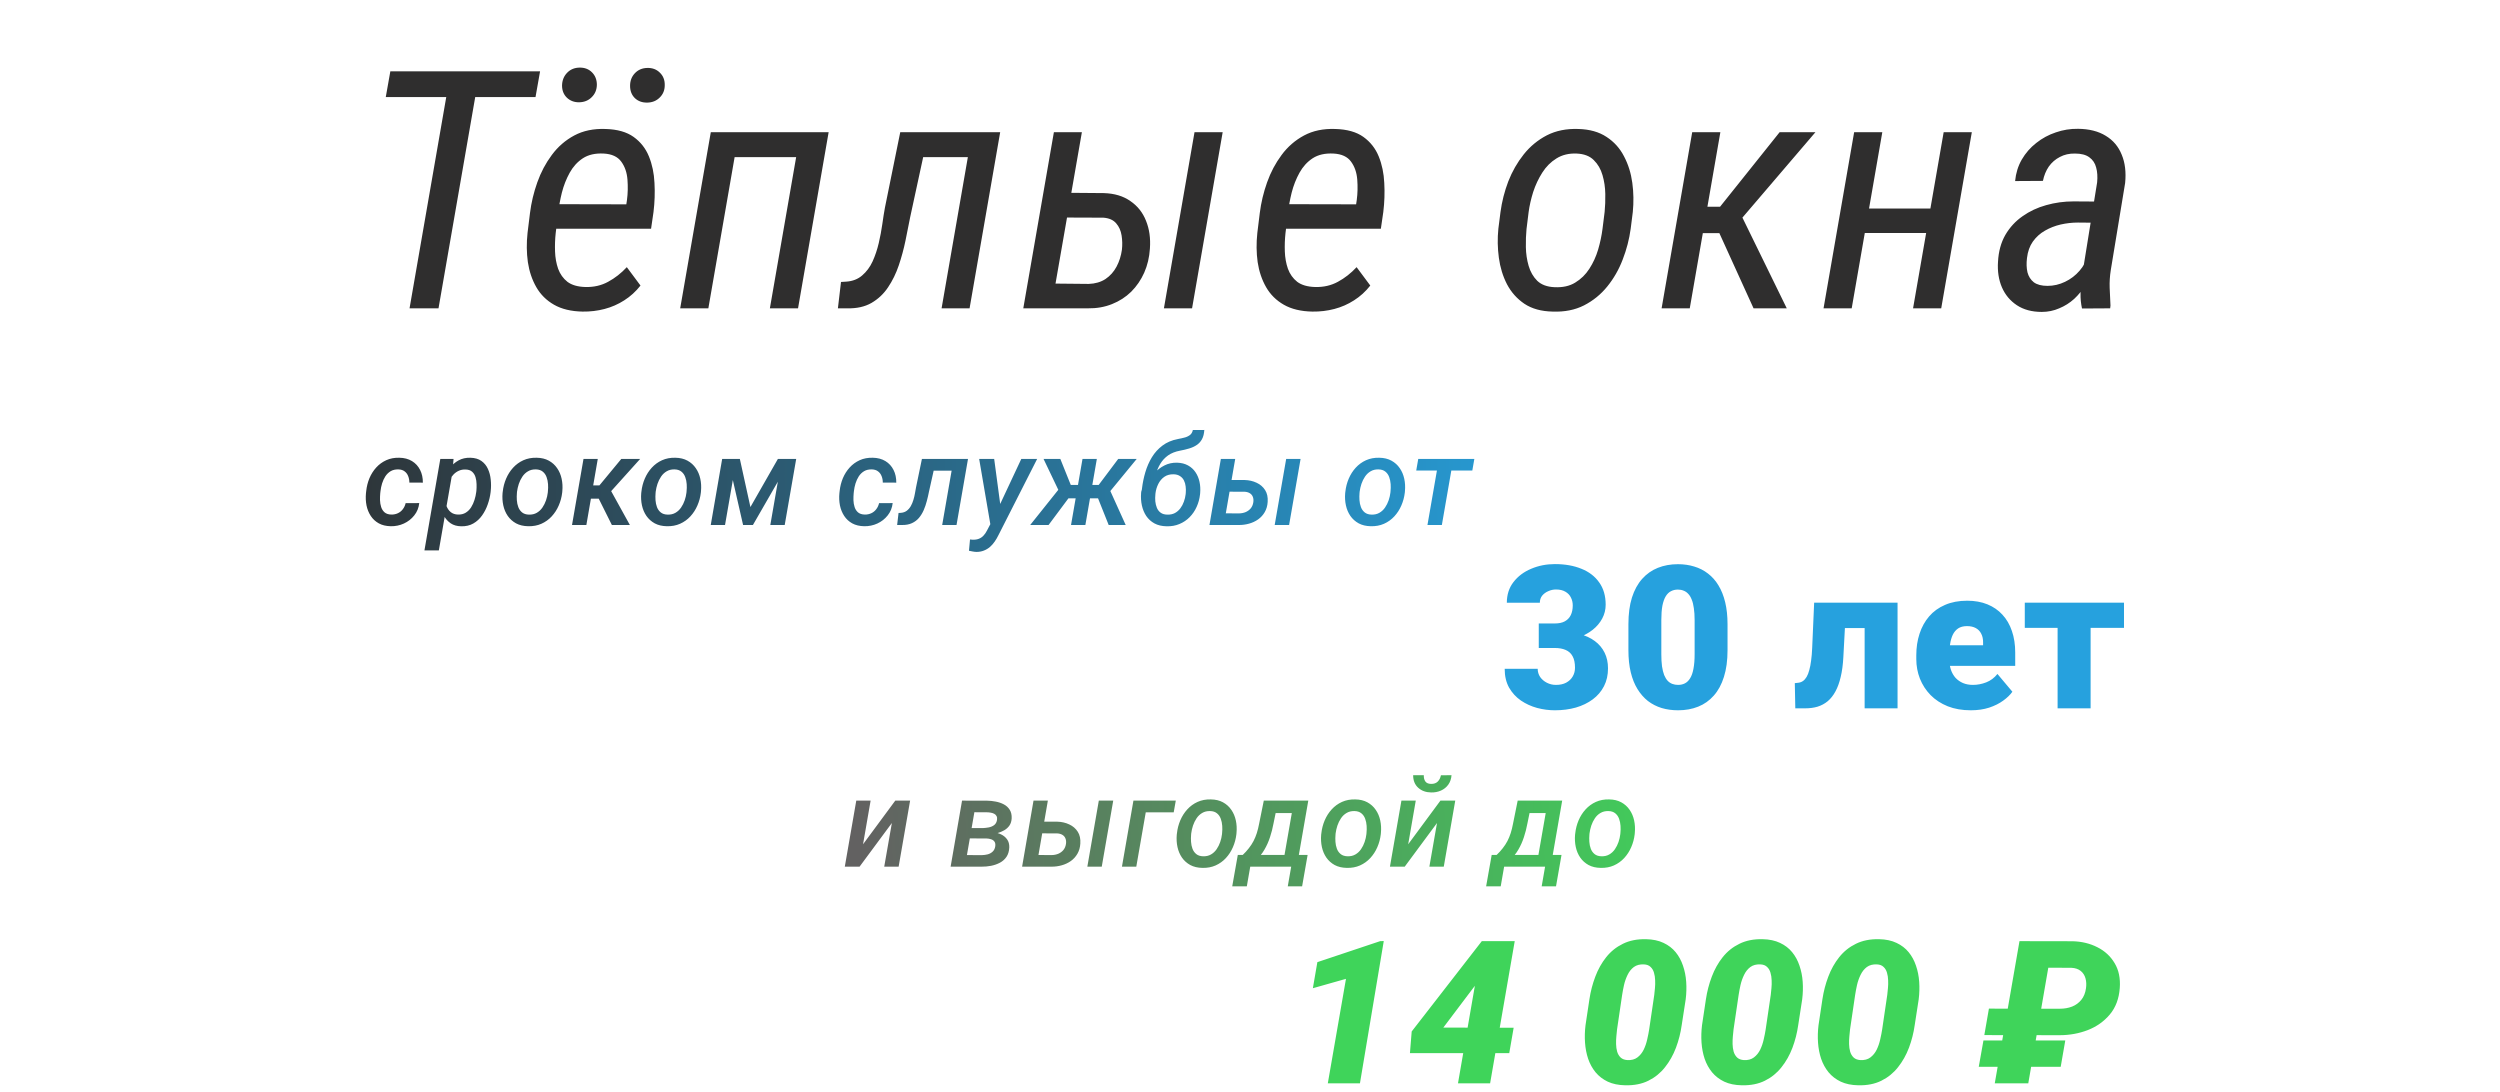 <?xml version="1.0" encoding="UTF-8"?> <svg xmlns="http://www.w3.org/2000/svg" width="300" height="131" viewBox="0 0 300 131" fill="none"><path d="M46.956 61.748C47.244 61.752 47.508 61.699 47.747 61.586C47.986 61.474 48.184 61.313 48.34 61.103C48.501 60.893 48.614 60.651 48.677 60.378L50.31 60.371C50.247 60.937 50.047 61.43 49.71 61.85C49.378 62.27 48.963 62.595 48.465 62.824C47.972 63.049 47.449 63.156 46.897 63.147C46.336 63.137 45.855 63.022 45.455 62.802C45.059 62.583 44.739 62.287 44.495 61.916C44.251 61.545 44.08 61.125 43.982 60.656C43.889 60.183 43.868 59.692 43.916 59.184L43.946 58.92C44.004 58.378 44.134 57.866 44.334 57.382C44.539 56.899 44.81 56.472 45.147 56.101C45.489 55.725 45.892 55.432 46.355 55.222C46.819 55.012 47.342 54.914 47.923 54.929C48.509 54.938 49.014 55.073 49.439 55.331C49.864 55.59 50.188 55.944 50.413 56.394C50.638 56.838 50.748 57.346 50.743 57.917L49.124 57.91C49.124 57.636 49.078 57.382 48.985 57.148C48.897 56.909 48.755 56.716 48.56 56.569C48.37 56.418 48.12 56.337 47.813 56.328C47.452 56.318 47.142 56.389 46.883 56.54C46.629 56.691 46.416 56.897 46.245 57.155C46.08 57.414 45.948 57.7 45.85 58.012C45.757 58.32 45.694 58.625 45.66 58.928L45.63 59.184C45.606 59.443 45.596 59.721 45.601 60.019C45.611 60.312 45.657 60.588 45.74 60.847C45.823 61.105 45.96 61.318 46.15 61.484C46.346 61.65 46.614 61.738 46.956 61.748ZM54.287 56.701L52.661 66.047H50.933L52.837 55.075H54.426L54.287 56.701ZM58.887 58.92L58.872 59.074C58.814 59.553 58.699 60.036 58.528 60.524C58.362 61.008 58.135 61.452 57.847 61.857C57.564 62.258 57.215 62.578 56.799 62.817C56.384 63.056 55.896 63.169 55.335 63.154C54.841 63.144 54.426 63.027 54.09 62.802C53.752 62.573 53.484 62.275 53.284 61.909C53.084 61.542 52.942 61.142 52.859 60.708C52.781 60.268 52.752 59.834 52.771 59.404L52.844 58.818C52.922 58.354 53.054 57.89 53.24 57.426C53.43 56.962 53.674 56.54 53.972 56.159C54.27 55.773 54.624 55.468 55.034 55.244C55.444 55.019 55.916 54.914 56.448 54.929C56.99 54.943 57.432 55.073 57.773 55.317C58.115 55.561 58.374 55.878 58.55 56.269C58.731 56.66 58.843 57.087 58.887 57.551C58.936 58.015 58.936 58.471 58.887 58.92ZM57.144 59.067L57.166 58.906C57.19 58.657 57.197 58.386 57.188 58.093C57.183 57.8 57.141 57.524 57.063 57.265C56.985 57.002 56.851 56.784 56.66 56.613C56.475 56.442 56.216 56.352 55.884 56.342C55.581 56.328 55.308 56.377 55.064 56.489C54.819 56.596 54.605 56.748 54.419 56.943C54.233 57.138 54.077 57.36 53.95 57.609C53.828 57.858 53.74 58.117 53.687 58.386L53.46 59.821C53.445 60.144 53.489 60.451 53.591 60.744C53.699 61.032 53.865 61.269 54.09 61.455C54.319 61.64 54.609 61.738 54.961 61.748C55.322 61.757 55.632 61.682 55.891 61.52C56.15 61.359 56.365 61.145 56.536 60.876C56.707 60.602 56.841 60.307 56.939 59.99C57.041 59.667 57.109 59.36 57.144 59.067ZM60.307 59.169L60.329 59.001C60.388 58.454 60.522 57.934 60.732 57.441C60.942 56.948 61.221 56.511 61.567 56.13C61.919 55.744 62.331 55.444 62.805 55.229C63.283 55.014 63.816 54.914 64.402 54.929C64.968 54.938 65.454 55.056 65.859 55.28C66.269 55.505 66.601 55.805 66.855 56.181C67.114 56.552 67.295 56.977 67.397 57.456C67.5 57.929 67.527 58.425 67.478 58.942L67.463 59.111C67.4 59.658 67.26 60.175 67.046 60.664C66.836 61.152 66.555 61.586 66.203 61.967C65.857 62.343 65.444 62.639 64.966 62.853C64.492 63.063 63.965 63.161 63.384 63.147C62.822 63.137 62.336 63.022 61.926 62.802C61.521 62.578 61.189 62.28 60.93 61.909C60.676 61.538 60.498 61.118 60.395 60.649C60.293 60.175 60.264 59.682 60.307 59.169ZM62.043 59.001L62.029 59.169C62.004 59.438 62.002 59.721 62.021 60.019C62.041 60.317 62.099 60.595 62.197 60.854C62.295 61.113 62.446 61.325 62.651 61.491C62.856 61.657 63.13 61.745 63.471 61.755C63.833 61.765 64.148 61.691 64.416 61.535C64.685 61.379 64.909 61.169 65.09 60.905C65.271 60.642 65.415 60.353 65.522 60.041C65.63 59.724 65.701 59.414 65.735 59.111L65.749 58.942C65.779 58.679 65.784 58.398 65.764 58.1C65.744 57.797 65.686 57.514 65.588 57.251C65.49 56.982 65.339 56.765 65.134 56.599C64.929 56.428 64.656 56.337 64.314 56.328C63.948 56.318 63.63 56.394 63.362 56.555C63.093 56.711 62.868 56.923 62.688 57.192C62.507 57.46 62.363 57.753 62.256 58.071C62.153 58.388 62.082 58.698 62.043 59.001ZM71.733 55.075L70.363 63H68.642L70.019 55.075H71.733ZM76.816 55.075L72.524 59.843H70.517L70.568 58.247H71.931L74.553 55.075H76.816ZM73.425 63L71.667 59.477L73.117 58.532L75.585 63H73.425ZM76.948 59.169L76.969 59.001C77.028 58.454 77.162 57.934 77.372 57.441C77.582 56.948 77.861 56.511 78.207 56.13C78.559 55.744 78.971 55.444 79.445 55.229C79.924 55.014 80.456 54.914 81.042 54.929C81.608 54.938 82.094 55.056 82.499 55.28C82.909 55.505 83.241 55.805 83.495 56.181C83.754 56.552 83.935 56.977 84.037 57.456C84.14 57.929 84.167 58.425 84.118 58.942L84.103 59.111C84.04 59.658 83.901 60.175 83.686 60.664C83.476 61.152 83.195 61.586 82.844 61.967C82.497 62.343 82.084 62.639 81.606 62.853C81.132 63.063 80.605 63.161 80.024 63.147C79.462 63.137 78.976 63.022 78.566 62.802C78.161 62.578 77.829 62.28 77.57 61.909C77.316 61.538 77.138 61.118 77.035 60.649C76.933 60.175 76.903 59.682 76.948 59.169ZM78.683 59.001L78.669 59.169C78.644 59.438 78.642 59.721 78.661 60.019C78.681 60.317 78.74 60.595 78.837 60.854C78.935 61.113 79.086 61.325 79.291 61.491C79.496 61.657 79.77 61.745 80.112 61.755C80.473 61.765 80.788 61.691 81.056 61.535C81.325 61.379 81.549 61.169 81.73 60.905C81.911 60.642 82.055 60.353 82.162 60.041C82.27 59.724 82.341 59.414 82.375 59.111L82.389 58.942C82.419 58.679 82.424 58.398 82.404 58.1C82.385 57.797 82.326 57.514 82.228 57.251C82.131 56.982 81.979 56.765 81.774 56.599C81.569 56.428 81.296 56.337 80.954 56.328C80.588 56.318 80.27 56.394 80.002 56.555C79.733 56.711 79.508 56.923 79.328 57.192C79.147 57.46 79.003 57.753 78.896 58.071C78.793 58.388 78.722 58.698 78.683 59.001ZM90.05 60.847L93.346 55.075H94.913L90.35 63H89.171L87.362 55.075H88.783L90.05 60.847ZM88.38 55.075L87.003 63H85.29L86.659 55.075H88.38ZM92.438 63L93.815 55.075H95.543L94.166 63H92.438ZM103.768 61.748C104.056 61.752 104.32 61.699 104.559 61.586C104.798 61.474 104.996 61.313 105.152 61.103C105.313 60.893 105.426 60.651 105.489 60.378L107.122 60.371C107.059 60.937 106.859 61.43 106.522 61.85C106.19 62.27 105.775 62.595 105.277 62.824C104.783 63.049 104.261 63.156 103.709 63.147C103.148 63.137 102.667 63.022 102.266 62.802C101.871 62.583 101.551 62.287 101.307 61.916C101.063 61.545 100.892 61.125 100.794 60.656C100.701 60.183 100.679 59.692 100.728 59.184L100.758 58.92C100.816 58.378 100.946 57.866 101.146 57.382C101.351 56.899 101.622 56.472 101.959 56.101C102.301 55.725 102.703 55.432 103.167 55.222C103.631 55.012 104.154 54.914 104.735 54.929C105.321 54.938 105.826 55.073 106.251 55.331C106.676 55.59 107 55.944 107.225 56.394C107.45 56.838 107.559 57.346 107.554 57.917L105.936 57.91C105.936 57.636 105.889 57.382 105.797 57.148C105.709 56.909 105.567 56.716 105.372 56.569C105.181 56.418 104.932 56.337 104.625 56.328C104.263 56.318 103.953 56.389 103.695 56.54C103.441 56.691 103.228 56.897 103.057 57.155C102.891 57.414 102.76 57.7 102.662 58.012C102.569 58.32 102.506 58.625 102.471 58.928L102.442 59.184C102.418 59.443 102.408 59.721 102.413 60.019C102.423 60.312 102.469 60.588 102.552 60.847C102.635 61.105 102.772 61.318 102.962 61.484C103.158 61.65 103.426 61.738 103.768 61.748ZM114.827 55.075L114.578 56.481H110.813L111.062 55.075H114.827ZM116.16 55.075L114.783 63H113.062L114.439 55.075H116.16ZM110.63 55.075H112.352L111.48 58.986C111.407 59.362 111.319 59.743 111.216 60.129C111.119 60.51 110.994 60.873 110.843 61.22C110.691 61.567 110.501 61.877 110.271 62.15C110.042 62.419 109.761 62.629 109.429 62.78C109.102 62.932 108.709 63.005 108.25 63H107.657L107.825 61.557L108.082 61.542C108.37 61.523 108.611 61.44 108.807 61.294C109.007 61.142 109.17 60.954 109.297 60.73C109.424 60.505 109.527 60.261 109.605 59.997C109.688 59.728 109.751 59.462 109.795 59.199C109.844 58.93 109.888 58.686 109.927 58.466L110.63 55.075ZM119.287 62.048L122.554 55.075H124.458L119.815 64.216C119.683 64.489 119.531 64.748 119.361 64.992C119.195 65.236 119.004 65.451 118.789 65.637C118.574 65.822 118.333 65.966 118.064 66.069C117.8 66.176 117.503 66.23 117.171 66.23C117.019 66.225 116.87 66.208 116.724 66.179C116.572 66.154 116.424 66.125 116.277 66.091L116.402 64.736C116.455 64.741 116.509 64.746 116.563 64.751C116.616 64.76 116.67 64.765 116.724 64.765C117.002 64.775 117.246 64.738 117.456 64.655C117.666 64.577 117.849 64.455 118.006 64.289C118.167 64.123 118.308 63.92 118.43 63.681L119.287 62.048ZM119.302 55.075L120.108 61.096L120.093 62.898L118.892 63.205L117.5 55.075H119.302ZM127.483 59.799L125.227 55.075H127.241L128.494 58.195H130.061L129.563 59.799H127.483ZM128.354 59.609L125.828 63H123.623L127.175 58.554L128.354 59.609ZM131.621 55.075L130.244 63H128.523L129.9 55.075H131.621ZM136.404 55.075L132.522 59.799H130.361L130.412 58.195H131.841L134.184 55.075H136.404ZM133.042 63L131.636 59.477L133.064 58.532L135.085 63H133.042ZM143.142 51.603L144.519 51.596C144.489 52.045 144.397 52.414 144.24 52.702C144.084 52.99 143.874 53.222 143.61 53.398C143.352 53.574 143.051 53.713 142.71 53.815C142.373 53.918 142.006 54.006 141.611 54.079C141.035 54.187 140.554 54.377 140.168 54.65C139.787 54.924 139.477 55.258 139.238 55.654C138.999 56.044 138.816 56.481 138.689 56.965C138.567 57.443 138.479 57.949 138.425 58.481L138.359 58.979L136.975 59.103L137.041 58.605C137.119 57.946 137.253 57.297 137.443 56.657C137.634 56.013 137.895 55.417 138.227 54.87C138.564 54.318 138.986 53.852 139.494 53.471C140.007 53.085 140.62 52.824 141.333 52.688C141.572 52.639 141.818 52.585 142.072 52.526C142.331 52.468 142.558 52.37 142.754 52.233C142.954 52.097 143.083 51.887 143.142 51.603ZM141.245 55.522C141.757 55.537 142.197 55.647 142.563 55.852C142.929 56.052 143.227 56.323 143.457 56.665C143.686 57.002 143.847 57.385 143.94 57.815C144.033 58.239 144.06 58.686 144.021 59.155L144.006 59.316C143.947 59.853 143.811 60.356 143.596 60.825C143.386 61.294 143.105 61.706 142.754 62.062C142.407 62.414 141.999 62.688 141.53 62.883C141.067 63.078 140.554 63.169 139.992 63.154C139.426 63.144 138.94 63.029 138.535 62.81C138.134 62.59 137.807 62.294 137.553 61.923C137.304 61.547 137.129 61.125 137.026 60.656C136.923 60.188 136.892 59.697 136.931 59.184L136.945 59.023C136.965 58.896 137.014 58.776 137.092 58.664C137.175 58.547 137.265 58.435 137.363 58.327C137.461 58.215 137.541 58.105 137.605 57.998C137.873 57.553 138.183 57.141 138.535 56.76C138.891 56.379 139.292 56.076 139.736 55.852C140.185 55.622 140.688 55.512 141.245 55.522ZM140.835 56.914C140.395 56.904 140.022 57.006 139.714 57.221C139.411 57.436 139.172 57.719 138.996 58.071C138.82 58.422 138.708 58.794 138.659 59.184L138.645 59.345C138.615 59.614 138.613 59.887 138.637 60.166C138.667 60.444 138.73 60.703 138.828 60.942C138.925 61.176 139.074 61.369 139.275 61.52C139.48 61.672 139.748 61.75 140.08 61.755C140.427 61.765 140.73 61.701 140.988 61.565C141.247 61.423 141.464 61.235 141.64 61.001C141.821 60.761 141.963 60.495 142.065 60.202C142.172 59.909 142.243 59.614 142.277 59.316L142.292 59.155C142.317 58.891 142.312 58.627 142.277 58.364C142.248 58.1 142.18 57.863 142.072 57.653C141.965 57.438 141.809 57.265 141.604 57.133C141.403 56.997 141.147 56.923 140.835 56.914ZM147.199 57.595L149.36 57.602C149.887 57.617 150.366 57.727 150.795 57.932C151.23 58.132 151.569 58.425 151.813 58.81C152.057 59.191 152.16 59.665 152.121 60.231C152.092 60.695 151.974 61.103 151.769 61.455C151.569 61.801 151.305 62.092 150.978 62.326C150.651 62.556 150.285 62.727 149.88 62.839C149.479 62.951 149.067 63.005 148.642 63H145.134L146.503 55.075H148.224L147.096 61.601L148.686 61.608C148.969 61.603 149.23 61.552 149.47 61.455C149.714 61.352 149.919 61.203 150.085 61.008C150.251 60.808 150.356 60.559 150.4 60.261C150.434 60.007 150.412 59.79 150.334 59.609C150.261 59.423 150.136 59.279 149.96 59.177C149.784 59.074 149.575 59.018 149.33 59.008L146.957 59.001L147.199 57.595ZM156.069 55.075L154.692 63H152.963L154.34 55.075H156.069ZM161.422 59.169L161.444 59.001C161.503 58.454 161.637 57.934 161.847 57.441C162.057 56.948 162.335 56.511 162.682 56.13C163.033 55.744 163.446 55.444 163.92 55.229C164.398 55.014 164.93 54.914 165.516 54.929C166.083 54.938 166.569 55.056 166.974 55.28C167.384 55.505 167.716 55.805 167.97 56.181C168.229 56.552 168.409 56.977 168.512 57.456C168.614 57.929 168.641 58.425 168.592 58.942L168.578 59.111C168.514 59.658 168.375 60.175 168.16 60.664C167.95 61.152 167.67 61.586 167.318 61.967C166.971 62.343 166.559 62.639 166.08 62.853C165.607 63.063 165.079 63.161 164.498 63.147C163.937 63.137 163.451 63.022 163.041 62.802C162.635 62.578 162.303 62.28 162.045 61.909C161.791 61.538 161.612 61.118 161.51 60.649C161.407 60.175 161.378 59.682 161.422 59.169ZM163.158 59.001L163.143 59.169C163.119 59.438 163.116 59.721 163.136 60.019C163.155 60.317 163.214 60.595 163.312 60.854C163.409 61.113 163.561 61.325 163.766 61.491C163.971 61.657 164.244 61.745 164.586 61.755C164.947 61.765 165.262 61.691 165.531 61.535C165.8 61.379 166.024 61.169 166.205 60.905C166.385 60.642 166.529 60.353 166.637 60.041C166.744 59.724 166.815 59.414 166.849 59.111L166.864 58.942C166.893 58.679 166.898 58.398 166.879 58.1C166.859 57.797 166.8 57.514 166.703 57.251C166.605 56.982 166.454 56.765 166.249 56.599C166.044 56.428 165.77 56.337 165.428 56.328C165.062 56.318 164.745 56.394 164.476 56.555C164.208 56.711 163.983 56.923 163.802 57.192C163.622 57.46 163.478 57.753 163.37 58.071C163.268 58.388 163.197 58.698 163.158 59.001ZM174.4 55.075L173.023 63H171.295L172.672 55.075H174.4ZM176.92 55.075L176.678 56.467H169.947L170.189 55.075H176.92Z" fill="url(#paint0_linear_376_257)"></path><path d="M184.652 74.816H186.574C187.066 74.816 187.469 74.731 187.781 74.559C188.102 74.379 188.34 74.129 188.496 73.809C188.652 73.481 188.73 73.094 188.73 72.648C188.73 72.305 188.656 71.988 188.508 71.699C188.367 71.41 188.148 71.18 187.852 71.008C187.555 70.828 187.176 70.738 186.715 70.738C186.402 70.738 186.098 70.805 185.801 70.938C185.504 71.062 185.258 71.242 185.062 71.477C184.875 71.711 184.781 71.996 184.781 72.332H180.82C180.82 71.363 181.086 70.535 181.617 69.848C182.156 69.152 182.863 68.621 183.738 68.254C184.621 67.879 185.57 67.691 186.586 67.691C187.797 67.691 188.859 67.879 189.773 68.254C190.688 68.621 191.398 69.168 191.906 69.894C192.422 70.613 192.68 71.504 192.68 72.566C192.68 73.152 192.543 73.703 192.27 74.219C191.996 74.734 191.613 75.188 191.121 75.578C190.629 75.969 190.051 76.277 189.387 76.504C188.73 76.723 188.012 76.832 187.23 76.832H184.652V74.816ZM184.652 77.758V75.789H187.23C188.082 75.789 188.859 75.887 189.562 76.082C190.266 76.269 190.871 76.551 191.379 76.926C191.887 77.301 192.277 77.766 192.551 78.32C192.824 78.867 192.961 79.496 192.961 80.207C192.961 81.004 192.801 81.715 192.48 82.34C192.16 82.965 191.711 83.492 191.133 83.922C190.555 84.352 189.879 84.68 189.105 84.906C188.332 85.125 187.492 85.234 186.586 85.234C185.875 85.234 185.164 85.141 184.453 84.953C183.742 84.758 183.094 84.461 182.508 84.062C181.922 83.656 181.449 83.141 181.09 82.516C180.738 81.883 180.562 81.129 180.562 80.254H184.523C184.523 80.613 184.621 80.941 184.816 81.238C185.02 81.527 185.289 81.758 185.625 81.93C185.961 82.102 186.324 82.188 186.715 82.188C187.199 82.188 187.609 82.098 187.945 81.918C188.289 81.731 188.551 81.481 188.73 81.168C188.91 80.856 189 80.508 189 80.125C189 79.547 188.902 79.086 188.707 78.742C188.52 78.398 188.242 78.148 187.875 77.992C187.516 77.836 187.082 77.758 186.574 77.758H184.652ZM207.304 74.91V78.027C207.304 79.254 207.16 80.32 206.871 81.227C206.589 82.133 206.183 82.883 205.652 83.477C205.128 84.07 204.503 84.512 203.777 84.801C203.05 85.09 202.25 85.234 201.375 85.234C200.671 85.234 200.015 85.144 199.406 84.965C198.796 84.777 198.246 84.496 197.753 84.121C197.269 83.738 196.851 83.262 196.5 82.691C196.148 82.121 195.878 81.449 195.691 80.676C195.503 79.894 195.41 79.012 195.41 78.027V74.91C195.41 73.676 195.55 72.609 195.832 71.711C196.121 70.805 196.531 70.055 197.062 69.461C197.593 68.867 198.222 68.426 198.949 68.137C199.675 67.848 200.476 67.703 201.351 67.703C202.054 67.703 202.707 67.797 203.308 67.984C203.917 68.164 204.468 68.445 204.96 68.828C205.453 69.203 205.871 69.676 206.214 70.246C206.566 70.816 206.835 71.492 207.023 72.273C207.21 73.047 207.304 73.926 207.304 74.91ZM203.355 78.508V74.406C203.355 73.859 203.324 73.383 203.261 72.977C203.207 72.57 203.121 72.227 203.003 71.945C202.894 71.664 202.757 71.438 202.593 71.266C202.429 71.086 202.242 70.957 202.031 70.879C201.828 70.793 201.601 70.75 201.351 70.75C201.039 70.75 200.757 70.816 200.507 70.949C200.265 71.074 200.058 71.277 199.886 71.559C199.714 71.84 199.582 72.215 199.488 72.684C199.402 73.152 199.359 73.727 199.359 74.406V78.508C199.359 79.062 199.386 79.547 199.441 79.961C199.503 80.367 199.589 80.715 199.699 81.004C199.816 81.285 199.957 81.516 200.121 81.695C200.285 81.867 200.472 81.992 200.683 82.07C200.894 82.148 201.125 82.188 201.375 82.188C201.679 82.188 201.953 82.125 202.195 82C202.437 81.875 202.644 81.672 202.816 81.391C202.996 81.102 203.128 80.723 203.214 80.254C203.308 79.777 203.355 79.195 203.355 78.508ZM224.975 72.32V75.367H218.694V72.32H224.975ZM227.706 72.32V85H223.756V72.32H227.706ZM217.698 72.32H221.553L221.202 78.848C221.155 79.754 221.049 80.547 220.885 81.227C220.729 81.906 220.518 82.488 220.252 82.973C219.995 83.449 219.686 83.84 219.327 84.144C218.967 84.441 218.561 84.66 218.108 84.801C217.655 84.934 217.163 85 216.631 85H215.436L215.377 81.977L215.799 81.93C216.01 81.906 216.198 81.836 216.362 81.719C216.526 81.602 216.67 81.438 216.795 81.227C216.92 81.016 217.026 80.746 217.112 80.418C217.206 80.09 217.28 79.703 217.335 79.258C217.397 78.812 217.44 78.301 217.463 77.723L217.698 72.32ZM236.494 85.234C235.463 85.234 234.541 85.074 233.729 84.754C232.916 84.426 232.229 83.977 231.666 83.406C231.111 82.836 230.686 82.18 230.389 81.438C230.1 80.695 229.955 79.91 229.955 79.082V78.637C229.955 77.707 230.084 76.848 230.342 76.059C230.6 75.262 230.982 74.566 231.49 73.973C231.998 73.379 232.635 72.918 233.4 72.59C234.166 72.254 235.057 72.086 236.072 72.086C236.971 72.086 237.775 72.231 238.486 72.519C239.197 72.809 239.799 73.223 240.291 73.762C240.791 74.301 241.17 74.953 241.428 75.719C241.693 76.484 241.826 77.344 241.826 78.297V79.902H231.467V77.43H237.971V77.125C237.979 76.703 237.904 76.344 237.748 76.047C237.6 75.75 237.381 75.523 237.092 75.367C236.803 75.211 236.451 75.133 236.037 75.133C235.607 75.133 235.252 75.227 234.971 75.414C234.697 75.602 234.482 75.859 234.326 76.188C234.178 76.508 234.072 76.879 234.01 77.301C233.947 77.723 233.916 78.168 233.916 78.637V79.082C233.916 79.551 233.979 79.977 234.104 80.359C234.236 80.742 234.424 81.07 234.666 81.344C234.916 81.609 235.213 81.816 235.557 81.965C235.908 82.113 236.307 82.188 236.752 82.188C237.291 82.188 237.822 82.086 238.346 81.883C238.869 81.68 239.318 81.344 239.693 80.875L241.486 83.008C241.229 83.375 240.861 83.731 240.385 84.074C239.916 84.418 239.354 84.699 238.697 84.918C238.041 85.129 237.307 85.234 236.494 85.234ZM250.873 72.32V85H246.912V72.32H250.873ZM254.88 72.32V75.344H242.974V72.32H254.88Z" fill="#26A1DE"></path><path d="M166.052 112.926L163.193 130H159.337L161.517 117.461L157.544 118.586L158.083 115.457L165.619 112.938L166.052 112.926ZM181.638 123.332L181.11 126.379H169.192L169.403 123.777L177.817 112.938H181.087L176.728 118.633L173.2 123.309L181.638 123.332ZM181.767 112.938L178.813 130H174.958L177.911 112.938H181.767ZM202.285 119.91L201.805 123.016C201.672 123.953 201.441 124.859 201.113 125.734C200.785 126.602 200.348 127.379 199.801 128.066C199.262 128.754 198.598 129.293 197.809 129.684C197.027 130.074 196.102 130.258 195.031 130.234C194.219 130.219 193.52 130.074 192.934 129.801C192.348 129.52 191.859 129.145 191.469 128.676C191.086 128.207 190.789 127.668 190.578 127.059C190.375 126.449 190.25 125.801 190.203 125.113C190.156 124.426 190.176 123.73 190.262 123.027L190.73 119.91C190.871 118.973 191.105 118.07 191.434 117.203C191.762 116.328 192.199 115.547 192.746 114.859C193.293 114.172 193.961 113.637 194.75 113.254C195.539 112.863 196.465 112.68 197.527 112.703C198.34 112.719 199.039 112.867 199.625 113.148C200.211 113.422 200.695 113.793 201.078 114.262C201.461 114.73 201.754 115.27 201.957 115.879C202.168 116.488 202.297 117.137 202.344 117.824C202.391 118.512 202.371 119.207 202.285 119.91ZM197.902 123.52L198.512 119.383C198.535 119.148 198.562 118.879 198.594 118.574C198.625 118.27 198.633 117.957 198.617 117.637C198.609 117.309 198.562 117.004 198.477 116.723C198.398 116.441 198.262 116.211 198.066 116.031C197.879 115.844 197.613 115.742 197.27 115.727C196.785 115.703 196.383 115.809 196.062 116.043C195.75 116.277 195.5 116.59 195.312 116.98C195.125 117.363 194.98 117.773 194.879 118.211C194.785 118.641 194.711 119.035 194.656 119.395L194.047 123.52C194.023 123.754 193.996 124.027 193.965 124.34C193.934 124.645 193.922 124.961 193.93 125.289C193.938 125.617 193.98 125.922 194.059 126.203C194.145 126.484 194.285 126.719 194.48 126.906C194.676 127.086 194.945 127.188 195.289 127.211C195.773 127.234 196.172 127.129 196.484 126.895C196.805 126.652 197.059 126.34 197.246 125.957C197.434 125.566 197.574 125.152 197.668 124.715C197.77 124.277 197.848 123.879 197.902 123.52ZM216.265 119.91L215.785 123.016C215.652 123.953 215.421 124.859 215.093 125.734C214.765 126.602 214.328 127.379 213.781 128.066C213.242 128.754 212.578 129.293 211.789 129.684C211.007 130.074 210.082 130.258 209.011 130.234C208.199 130.219 207.5 130.074 206.914 129.801C206.328 129.52 205.839 129.145 205.449 128.676C205.066 128.207 204.769 127.668 204.558 127.059C204.355 126.449 204.23 125.801 204.183 125.113C204.136 124.426 204.156 123.73 204.242 123.027L204.71 119.91C204.851 118.973 205.085 118.07 205.414 117.203C205.742 116.328 206.179 115.547 206.726 114.859C207.273 114.172 207.941 113.637 208.73 113.254C209.519 112.863 210.445 112.68 211.507 112.703C212.32 112.719 213.019 112.867 213.605 113.148C214.191 113.422 214.675 113.793 215.058 114.262C215.441 114.73 215.734 115.27 215.937 115.879C216.148 116.488 216.277 117.137 216.324 117.824C216.371 118.512 216.351 119.207 216.265 119.91ZM211.882 123.52L212.492 119.383C212.515 119.148 212.543 118.879 212.574 118.574C212.605 118.27 212.613 117.957 212.597 117.637C212.589 117.309 212.543 117.004 212.457 116.723C212.378 116.441 212.242 116.211 212.046 116.031C211.859 115.844 211.593 115.742 211.25 115.727C210.765 115.703 210.363 115.809 210.043 116.043C209.73 116.277 209.48 116.59 209.293 116.98C209.105 117.363 208.96 117.773 208.859 118.211C208.765 118.641 208.691 119.035 208.636 119.395L208.027 123.52C208.003 123.754 207.976 124.027 207.945 124.34C207.914 124.645 207.902 124.961 207.91 125.289C207.918 125.617 207.96 125.922 208.039 126.203C208.125 126.484 208.265 126.719 208.46 126.906C208.656 127.086 208.925 127.188 209.269 127.211C209.753 127.234 210.152 127.129 210.464 126.895C210.785 126.652 211.039 126.34 211.226 125.957C211.414 125.566 211.554 125.152 211.648 124.715C211.75 124.277 211.828 123.879 211.882 123.52ZM230.245 119.91L229.765 123.016C229.632 123.953 229.401 124.859 229.073 125.734C228.745 126.602 228.308 127.379 227.761 128.066C227.222 128.754 226.558 129.293 225.769 129.684C224.987 130.074 224.062 130.258 222.991 130.234C222.179 130.219 221.48 130.074 220.894 129.801C220.308 129.52 219.819 129.145 219.429 128.676C219.046 128.207 218.749 127.668 218.538 127.059C218.335 126.449 218.21 125.801 218.163 125.113C218.116 124.426 218.136 123.73 218.222 123.027L218.69 119.91C218.831 118.973 219.065 118.07 219.394 117.203C219.722 116.328 220.159 115.547 220.706 114.859C221.253 114.172 221.921 113.637 222.71 113.254C223.499 112.863 224.425 112.68 225.487 112.703C226.3 112.719 226.999 112.867 227.585 113.148C228.171 113.422 228.655 113.793 229.038 114.262C229.421 114.73 229.714 115.27 229.917 115.879C230.128 116.488 230.257 117.137 230.304 117.824C230.351 118.512 230.331 119.207 230.245 119.91ZM225.862 123.52L226.472 119.383C226.495 119.148 226.522 118.879 226.554 118.574C226.585 118.27 226.593 117.957 226.577 117.637C226.569 117.309 226.522 117.004 226.437 116.723C226.358 116.441 226.222 116.211 226.026 116.031C225.839 115.844 225.573 115.742 225.23 115.727C224.745 115.703 224.343 115.809 224.022 116.043C223.71 116.277 223.46 116.59 223.272 116.98C223.085 117.363 222.94 117.773 222.839 118.211C222.745 118.641 222.671 119.035 222.616 119.395L222.007 123.52C221.983 123.754 221.956 124.027 221.925 124.34C221.894 124.645 221.882 124.961 221.89 125.289C221.897 125.617 221.94 125.922 222.019 126.203C222.105 126.484 222.245 126.719 222.44 126.906C222.636 127.086 222.905 127.188 223.249 127.211C223.733 127.234 224.132 127.129 224.444 126.895C224.765 126.652 225.019 126.34 225.206 125.957C225.394 125.566 225.534 125.152 225.628 124.715C225.73 124.277 225.808 123.879 225.862 123.52ZM247.166 124.223L238.119 124.211L238.67 121.035L247.178 121.047C247.717 121.047 248.209 120.961 248.654 120.789C249.1 120.609 249.467 120.34 249.756 119.98C250.053 119.621 250.24 119.16 250.318 118.598C250.381 118.168 250.361 117.77 250.26 117.402C250.158 117.035 249.967 116.738 249.686 116.512C249.404 116.285 249.033 116.16 248.572 116.137L245.795 116.125L243.393 130H239.373L242.338 112.938L248.69 112.949C249.791 112.973 250.787 113.211 251.678 113.664C252.568 114.109 253.26 114.746 253.752 115.574C254.252 116.402 254.459 117.398 254.373 118.562C254.279 119.844 253.881 120.902 253.178 121.738C252.475 122.574 251.592 123.199 250.529 123.613C249.467 124.02 248.346 124.223 247.166 124.223ZM247.834 124.855L247.283 128.02H237.451L238.014 124.855H247.834Z" fill="#3FD45A"></path><path d="M103.566 101.312L107.433 96.075H109.213L107.836 104H106.107L107.023 98.763L103.148 104H101.376L102.753 96.075H104.474L103.566 101.312ZM118.331 100.609H115.797L116.002 99.364L117.935 99.371C118.165 99.361 118.402 99.335 118.646 99.29C118.895 99.242 119.112 99.149 119.298 99.012C119.483 98.871 119.598 98.663 119.642 98.39C119.671 98.199 119.652 98.045 119.583 97.928C119.52 97.806 119.425 97.713 119.298 97.65C119.176 97.586 119.036 97.543 118.88 97.518C118.724 97.489 118.57 97.474 118.419 97.474L116.925 97.467L115.789 104H114.075L115.445 96.075L118.455 96.082C118.797 96.087 119.144 96.124 119.495 96.192C119.852 96.261 120.177 96.373 120.47 96.529C120.762 96.686 120.994 96.9 121.165 97.174C121.341 97.447 121.419 97.794 121.4 98.214C121.38 98.551 121.29 98.836 121.129 99.071C120.968 99.3 120.76 99.488 120.506 99.635C120.252 99.781 119.976 99.896 119.679 99.979C119.386 100.057 119.097 100.108 118.814 100.133L118.331 100.609ZM117.782 104H114.676L115.599 102.608L117.825 102.616C118.065 102.611 118.299 102.579 118.529 102.521C118.758 102.457 118.953 102.35 119.115 102.198C119.281 102.047 119.386 101.837 119.429 101.568C119.464 101.329 119.434 101.141 119.342 101.004C119.249 100.868 119.112 100.77 118.931 100.711C118.756 100.653 118.568 100.621 118.367 100.616L116.302 100.609L116.536 99.364L118.792 99.371L119.18 99.855C119.522 99.898 119.842 99.991 120.14 100.133C120.438 100.274 120.677 100.475 120.858 100.733C121.038 100.987 121.124 101.305 121.114 101.686C121.095 102.135 120.985 102.511 120.784 102.813C120.584 103.111 120.321 103.348 119.993 103.524C119.671 103.695 119.317 103.819 118.931 103.897C118.546 103.971 118.162 104.005 117.782 104ZM124.717 98.595L126.878 98.602C127.405 98.617 127.884 98.727 128.313 98.932C128.748 99.132 129.087 99.425 129.332 99.811C129.576 100.191 129.678 100.665 129.639 101.231C129.61 101.695 129.493 102.103 129.288 102.455C129.087 102.801 128.824 103.092 128.497 103.326C128.169 103.556 127.803 103.727 127.398 103.839C126.998 103.951 126.585 104.005 126.16 104H122.652L124.021 96.075H125.743L124.615 102.601L126.204 102.608C126.487 102.604 126.749 102.552 126.988 102.455C127.232 102.352 127.437 102.203 127.603 102.008C127.769 101.808 127.874 101.559 127.918 101.261C127.952 101.007 127.93 100.79 127.852 100.609C127.779 100.423 127.654 100.279 127.479 100.177C127.303 100.074 127.093 100.018 126.849 100.008L124.476 100.001L124.717 98.595ZM133.587 96.075L132.21 104H130.481L131.858 96.075H133.587ZM141.094 96.075L140.845 97.481H137.49L136.355 104H134.634L136.011 96.075H141.094ZM141.211 100.169L141.233 100.001C141.291 99.454 141.426 98.934 141.636 98.441C141.846 97.948 142.124 97.511 142.471 97.13C142.822 96.744 143.235 96.444 143.708 96.229C144.187 96.014 144.719 95.914 145.305 95.929C145.871 95.939 146.357 96.056 146.763 96.28C147.173 96.505 147.505 96.805 147.759 97.181C148.017 97.552 148.198 97.977 148.301 98.456C148.403 98.929 148.43 99.425 148.381 99.942L148.367 100.111C148.303 100.658 148.164 101.175 147.949 101.664C147.739 102.152 147.458 102.586 147.107 102.967C146.76 103.343 146.348 103.639 145.869 103.854C145.395 104.063 144.868 104.161 144.287 104.146C143.725 104.137 143.24 104.022 142.829 103.802C142.424 103.578 142.092 103.28 141.833 102.909C141.579 102.538 141.401 102.118 141.299 101.649C141.196 101.175 141.167 100.682 141.211 100.169ZM142.947 100.001L142.932 100.169C142.908 100.438 142.905 100.721 142.925 101.019C142.944 101.317 143.003 101.595 143.1 101.854C143.198 102.113 143.35 102.325 143.555 102.491C143.76 102.657 144.033 102.745 144.375 102.755C144.736 102.765 145.051 102.691 145.32 102.535C145.588 102.379 145.813 102.169 145.994 101.905C146.174 101.642 146.318 101.354 146.426 101.041C146.533 100.724 146.604 100.414 146.638 100.111L146.653 99.942C146.682 99.679 146.687 99.398 146.667 99.1C146.648 98.797 146.589 98.514 146.492 98.251C146.394 97.982 146.243 97.765 146.037 97.599C145.832 97.428 145.559 97.337 145.217 97.328C144.851 97.318 144.534 97.394 144.265 97.555C143.996 97.711 143.772 97.923 143.591 98.192C143.411 98.46 143.267 98.753 143.159 99.071C143.057 99.388 142.986 99.698 142.947 100.001ZM151.655 96.075H153.383L152.812 98.858C152.714 99.391 152.578 99.923 152.402 100.455C152.231 100.987 152.006 101.49 151.728 101.964C151.455 102.438 151.118 102.853 150.717 103.209C150.317 103.565 149.838 103.829 149.282 104H148.696L148.886 102.616L149.113 102.608C149.397 102.34 149.646 102.066 149.86 101.788C150.08 101.51 150.268 101.222 150.424 100.924C150.581 100.621 150.712 100.301 150.82 99.964C150.927 99.623 151.018 99.256 151.091 98.866L151.655 96.075ZM152.102 96.075H156.994L155.617 104H153.896L155.017 97.569H151.845L152.102 96.075ZM148.535 102.594H156.914L156.254 106.358H154.533L154.943 104H150.029L149.619 106.358H147.868L148.535 102.594ZM158.539 100.169L158.561 100.001C158.62 99.454 158.754 98.934 158.964 98.441C159.174 97.948 159.452 97.511 159.799 97.13C160.151 96.744 160.563 96.444 161.037 96.229C161.515 96.014 162.048 95.914 162.634 95.929C163.2 95.939 163.686 96.056 164.091 96.28C164.501 96.505 164.833 96.805 165.087 97.181C165.346 97.552 165.527 97.977 165.629 98.456C165.732 98.929 165.759 99.425 165.71 99.942L165.695 100.111C165.632 100.658 165.492 101.175 165.278 101.664C165.068 102.152 164.787 102.586 164.435 102.967C164.089 103.343 163.676 103.639 163.198 103.854C162.724 104.063 162.197 104.161 161.616 104.146C161.054 104.137 160.568 104.022 160.158 103.802C159.753 103.578 159.421 103.28 159.162 102.909C158.908 102.538 158.73 102.118 158.627 101.649C158.525 101.175 158.495 100.682 158.539 100.169ZM160.275 100.001L160.261 100.169C160.236 100.438 160.234 100.721 160.253 101.019C160.273 101.317 160.331 101.595 160.429 101.854C160.527 102.113 160.678 102.325 160.883 102.491C161.088 102.657 161.362 102.745 161.703 102.755C162.065 102.765 162.38 102.691 162.648 102.535C162.917 102.379 163.141 102.169 163.322 101.905C163.503 101.642 163.647 101.354 163.754 101.041C163.862 100.724 163.932 100.414 163.967 100.111L163.981 99.942C164.011 99.679 164.015 99.398 163.996 99.1C163.976 98.797 163.918 98.514 163.82 98.251C163.722 97.982 163.571 97.765 163.366 97.599C163.161 97.428 162.887 97.337 162.546 97.328C162.179 97.318 161.862 97.394 161.594 97.555C161.325 97.711 161.1 97.923 160.92 98.192C160.739 98.46 160.595 98.753 160.488 99.071C160.385 99.388 160.314 99.698 160.275 100.001ZM168.983 101.312L172.851 96.075H174.63L173.253 104H171.525L172.44 98.763L168.566 104H166.793L168.17 96.075H169.892L168.983 101.312ZM172.909 93.036L174.184 93.021C174.149 93.465 174.02 93.844 173.795 94.156C173.571 94.469 173.278 94.706 172.917 94.867C172.56 95.028 172.165 95.103 171.73 95.094C171.105 95.084 170.59 94.896 170.185 94.53C169.779 94.164 169.577 93.661 169.577 93.021L170.858 93.028C170.844 93.331 170.905 93.58 171.042 93.775C171.178 93.966 171.41 94.064 171.737 94.068C172.069 94.073 172.333 93.981 172.528 93.79C172.724 93.595 172.851 93.343 172.909 93.036ZM182.122 96.075H183.851L183.28 98.858C183.182 99.391 183.045 99.923 182.87 100.455C182.699 100.987 182.474 101.49 182.196 101.964C181.922 102.438 181.585 102.853 181.185 103.209C180.785 103.565 180.306 103.829 179.749 104H179.163L179.354 102.616L179.581 102.608C179.864 102.34 180.113 102.066 180.328 101.788C180.548 101.51 180.736 101.222 180.892 100.924C181.048 100.621 181.18 100.301 181.287 99.964C181.395 99.623 181.485 99.256 181.558 98.866L182.122 96.075ZM182.569 96.075H187.462L186.085 104H184.364L185.484 97.569H182.313L182.569 96.075ZM179.002 102.594H187.381L186.722 106.358H185.001L185.411 104H180.496L180.086 106.358H178.336L179.002 102.594ZM189.007 100.169L189.029 100.001C189.088 99.454 189.222 98.934 189.432 98.441C189.642 97.948 189.92 97.511 190.267 97.13C190.618 96.744 191.031 96.444 191.504 96.229C191.983 96.014 192.515 95.914 193.101 95.929C193.668 95.939 194.153 96.056 194.559 96.28C194.969 96.505 195.301 96.805 195.555 97.181C195.814 97.552 195.994 97.977 196.097 98.456C196.199 98.929 196.226 99.425 196.177 99.942L196.163 100.111C196.099 100.658 195.96 101.175 195.745 101.664C195.535 102.152 195.254 102.586 194.903 102.967C194.556 103.343 194.144 103.639 193.665 103.854C193.192 104.063 192.664 104.161 192.083 104.146C191.522 104.137 191.036 104.022 190.626 103.802C190.22 103.578 189.888 103.28 189.629 102.909C189.376 102.538 189.197 102.118 189.095 101.649C188.992 101.175 188.963 100.682 189.007 100.169ZM190.743 100.001L190.728 100.169C190.704 100.438 190.701 100.721 190.721 101.019C190.74 101.317 190.799 101.595 190.897 101.854C190.994 102.113 191.146 102.325 191.351 102.491C191.556 102.657 191.829 102.745 192.171 102.755C192.532 102.765 192.847 102.691 193.116 102.535C193.384 102.379 193.609 102.169 193.79 101.905C193.97 101.642 194.114 101.354 194.222 101.041C194.329 100.724 194.4 100.414 194.434 100.111L194.449 99.942C194.478 99.679 194.483 99.398 194.463 99.1C194.444 98.797 194.385 98.514 194.288 98.251C194.19 97.982 194.039 97.765 193.834 97.599C193.629 97.428 193.355 97.337 193.013 97.328C192.647 97.318 192.33 97.394 192.061 97.555C191.793 97.711 191.568 97.923 191.387 98.192C191.207 98.46 191.063 98.753 190.955 99.071C190.853 99.388 190.782 99.698 190.743 100.001Z" fill="url(#paint1_linear_376_257)"></path><path d="M57.562 8.562L52.621 37H49.145L54.086 8.562H57.562ZM64.809 8.562L64.262 11.648H46.293L46.84 8.562H64.809ZM69.906 37.391C68.538 37.365 67.399 37.091 66.487 36.57C65.576 36.05 64.866 35.346 64.359 34.461C63.851 33.575 63.512 32.573 63.343 31.453C63.187 30.333 63.174 29.168 63.304 27.957L63.597 25.574C63.753 24.324 64.046 23.094 64.476 21.883C64.906 20.672 65.485 19.578 66.214 18.602C66.943 17.612 67.842 16.831 68.909 16.258C69.977 15.685 71.227 15.425 72.659 15.477C74.079 15.516 75.205 15.835 76.038 16.434C76.872 17.033 77.484 17.814 77.874 18.777C78.265 19.741 78.486 20.802 78.538 21.961C78.603 23.12 78.564 24.279 78.421 25.438L78.128 27.449H65.296L65.823 24.5L75.159 24.52L75.237 23.992C75.342 23.198 75.361 22.384 75.296 21.551C75.231 20.704 74.984 19.988 74.554 19.402C74.124 18.803 73.421 18.478 72.445 18.426C71.442 18.374 70.609 18.562 69.945 18.992C69.293 19.422 68.766 20.001 68.362 20.73C67.959 21.46 67.646 22.254 67.425 23.113C67.217 23.96 67.067 24.78 66.976 25.574L66.683 27.977C66.605 28.693 66.579 29.428 66.605 30.184C66.631 30.926 66.754 31.616 66.976 32.254C67.21 32.892 67.581 33.413 68.089 33.816C68.61 34.207 69.326 34.415 70.237 34.441C71.253 34.467 72.165 34.259 72.972 33.816C73.792 33.374 74.541 32.788 75.218 32.059L76.859 34.266C76.299 34.982 75.648 35.574 74.906 36.043C74.176 36.512 73.388 36.857 72.542 37.078C71.696 37.3 70.817 37.404 69.906 37.391ZM67.445 10.262C67.458 9.663 67.653 9.161 68.031 8.758C68.421 8.341 68.922 8.126 69.534 8.113C70.146 8.1 70.648 8.289 71.038 8.68C71.429 9.07 71.624 9.572 71.624 10.184C71.611 10.783 71.403 11.277 70.999 11.668C70.609 12.059 70.114 12.26 69.515 12.273C68.929 12.287 68.434 12.104 68.031 11.727C67.64 11.349 67.445 10.861 67.445 10.262ZM75.609 10.301C75.609 9.702 75.797 9.201 76.175 8.797C76.566 8.38 77.067 8.165 77.679 8.152C78.291 8.139 78.792 8.328 79.183 8.719C79.587 9.109 79.782 9.611 79.769 10.223C79.769 10.822 79.567 11.316 79.163 11.707C78.773 12.098 78.278 12.3 77.679 12.312C77.08 12.325 76.585 12.15 76.195 11.785C75.804 11.408 75.609 10.913 75.609 10.301ZM96.428 15.867L95.901 18.855H87.678L88.206 15.867H96.428ZM88.674 15.867L85.002 37H81.623L85.295 15.867H88.674ZM99.436 15.867L95.764 37H92.385L96.057 15.867H99.436ZM117.033 15.867L116.505 18.855H108.302L108.83 15.867H117.033ZM120.021 15.867L116.349 37H112.99L116.662 15.867H120.021ZM108.029 15.867H111.427L109.22 26.062C109.051 26.948 108.862 27.892 108.654 28.895C108.446 29.897 108.179 30.88 107.853 31.844C107.528 32.807 107.098 33.686 106.564 34.48C106.043 35.262 105.379 35.887 104.572 36.355C103.778 36.811 102.808 37.026 101.662 37H100.548L100.92 33.836L101.545 33.797C102.313 33.745 102.951 33.497 103.459 33.055C103.979 32.612 104.396 32.052 104.709 31.375C105.021 30.685 105.268 29.949 105.451 29.168C105.633 28.387 105.776 27.625 105.88 26.883C105.985 26.128 106.089 25.47 106.193 24.91L108.029 15.867ZM127.716 23.133L132.462 23.172C133.738 23.211 134.799 23.53 135.645 24.129C136.505 24.715 137.13 25.503 137.52 26.492C137.924 27.482 138.08 28.595 137.989 29.832C137.924 30.874 137.696 31.837 137.305 32.723C136.915 33.595 136.394 34.357 135.743 35.008C135.092 35.646 134.324 36.141 133.438 36.492C132.566 36.844 131.602 37.013 130.548 37H122.794L126.466 15.867H129.825L126.661 34.031L130.645 34.07C131.427 34.044 132.097 33.849 132.657 33.484C133.217 33.107 133.66 32.612 133.985 32C134.311 31.388 134.526 30.711 134.63 29.969C134.695 29.396 134.682 28.823 134.591 28.25C134.499 27.677 134.285 27.195 133.946 26.805C133.608 26.401 133.093 26.173 132.403 26.121L127.188 26.102L127.716 23.133ZM146.72 15.867L143.048 37H139.669L143.341 15.867H146.72ZM157.48 37.391C156.113 37.365 154.974 37.091 154.062 36.57C153.151 36.05 152.441 35.346 151.934 34.461C151.426 33.575 151.087 32.573 150.918 31.453C150.762 30.333 150.749 29.168 150.879 27.957L151.172 25.574C151.328 24.324 151.621 23.094 152.051 21.883C152.48 20.672 153.06 19.578 153.789 18.602C154.518 17.612 155.417 16.831 156.484 16.258C157.552 15.685 158.802 15.425 160.234 15.477C161.654 15.516 162.78 15.835 163.613 16.434C164.447 17.033 165.059 17.814 165.449 18.777C165.84 19.741 166.061 20.802 166.113 21.961C166.178 23.12 166.139 24.279 165.996 25.438L165.703 27.449H152.871L153.398 24.5L162.734 24.52L162.812 23.992C162.917 23.198 162.936 22.384 162.871 21.551C162.806 20.704 162.559 19.988 162.129 19.402C161.699 18.803 160.996 18.478 160.02 18.426C159.017 18.374 158.184 18.562 157.52 18.992C156.868 19.422 156.341 20.001 155.938 20.73C155.534 21.46 155.221 22.254 155 23.113C154.792 23.96 154.642 24.78 154.551 25.574L154.258 27.977C154.18 28.693 154.154 29.428 154.18 30.184C154.206 30.926 154.329 31.616 154.551 32.254C154.785 32.892 155.156 33.413 155.664 33.816C156.185 34.207 156.901 34.415 157.812 34.441C158.828 34.467 159.74 34.259 160.547 33.816C161.367 33.374 162.116 32.788 162.793 32.059L164.434 34.266C163.874 34.982 163.223 35.574 162.48 36.043C161.751 36.512 160.964 36.857 160.117 37.078C159.271 37.3 158.392 37.404 157.48 37.391ZM179.803 27.449L180.057 25.457C180.226 24.194 180.539 22.963 180.995 21.766C181.463 20.568 182.082 19.487 182.85 18.523C183.618 17.56 184.543 16.798 185.623 16.238C186.717 15.678 187.98 15.425 189.413 15.477C190.767 15.516 191.893 15.835 192.791 16.434C193.69 17.02 194.386 17.794 194.881 18.758C195.389 19.721 195.721 20.783 195.877 21.941C196.034 23.1 196.053 24.266 195.936 25.438L195.682 27.449C195.513 28.699 195.194 29.93 194.725 31.141C194.269 32.339 193.651 33.419 192.87 34.383C192.101 35.333 191.17 36.089 190.077 36.648C188.996 37.195 187.746 37.443 186.327 37.391C184.959 37.365 183.827 37.052 182.928 36.453C182.043 35.854 181.346 35.073 180.838 34.109C180.343 33.146 180.018 32.085 179.862 30.926C179.705 29.767 179.686 28.608 179.803 27.449ZM183.436 25.438L183.182 27.488C183.117 28.139 183.091 28.862 183.104 29.656C183.117 30.438 183.228 31.186 183.436 31.902C183.644 32.618 183.989 33.217 184.471 33.699C184.966 34.168 185.649 34.422 186.522 34.461C187.511 34.513 188.345 34.331 189.022 33.914C189.712 33.497 190.278 32.944 190.721 32.254C191.177 31.551 191.528 30.783 191.776 29.949C192.023 29.103 192.199 28.27 192.303 27.449L192.557 25.418C192.622 24.767 192.648 24.051 192.635 23.27C192.622 22.488 192.511 21.74 192.303 21.023C192.095 20.294 191.743 19.689 191.248 19.207C190.767 18.725 190.083 18.465 189.198 18.426C188.273 18.387 187.466 18.582 186.776 19.012C186.099 19.428 185.532 19.995 185.077 20.711C184.621 21.427 184.256 22.202 183.983 23.035C183.722 23.869 183.54 24.669 183.436 25.438ZM206.443 15.867L202.771 37H199.392L203.064 15.867H206.443ZM217.849 15.867L207.498 27.977H203.24V24.812H206.404L213.552 15.867H217.849ZM210.427 37L205.994 27.254L208.435 24.773L214.412 37H210.427ZM232.302 25.027L231.774 27.957H223.063L223.571 25.027H232.302ZM225.876 15.867L222.204 37H218.825L222.497 15.867H225.876ZM236.618 15.867L232.946 37H229.567L233.239 15.867H236.618ZM249.801 33.387L251.656 21.883C251.721 21.206 251.682 20.613 251.539 20.105C251.409 19.585 251.135 19.174 250.719 18.875C250.315 18.576 249.742 18.426 249 18.426C248.323 18.413 247.717 18.549 247.184 18.836C246.65 19.109 246.207 19.494 245.855 19.988C245.517 20.483 245.283 21.056 245.152 21.707L241.812 21.727C241.904 20.776 242.171 19.917 242.613 19.148C243.069 18.367 243.648 17.703 244.352 17.156C245.055 16.596 245.836 16.173 246.695 15.887C247.555 15.587 248.447 15.444 249.371 15.457C250.699 15.47 251.806 15.75 252.691 16.297C253.577 16.831 254.215 17.586 254.605 18.562C255.009 19.526 255.146 20.659 255.016 21.961L253.297 32.391C253.18 33.133 253.134 33.849 253.16 34.539C253.186 35.229 253.219 35.939 253.258 36.668L253.219 37L249.84 37.02C249.71 36.421 249.651 35.815 249.664 35.203C249.677 34.591 249.723 33.986 249.801 33.387ZM251.91 24.188L251.5 26.727L249.352 26.707C248.661 26.707 247.971 26.785 247.281 26.941C246.604 27.098 245.973 27.345 245.387 27.684C244.814 28.009 244.332 28.445 243.941 28.992C243.564 29.526 243.329 30.184 243.238 30.965C243.16 31.603 243.18 32.176 243.297 32.684C243.427 33.178 243.681 33.575 244.059 33.875C244.449 34.161 244.996 34.305 245.699 34.305C246.428 34.305 247.132 34.142 247.809 33.816C248.486 33.491 249.065 33.048 249.547 32.488C250.042 31.928 250.367 31.29 250.523 30.574L251.051 32.215C250.895 32.892 250.628 33.55 250.25 34.188C249.885 34.812 249.436 35.372 248.902 35.867C248.368 36.349 247.77 36.727 247.105 37C246.454 37.286 245.758 37.43 245.016 37.43C243.831 37.43 242.835 37.163 242.027 36.629C241.22 36.095 240.621 35.379 240.23 34.48C239.84 33.569 239.684 32.54 239.762 31.395C239.827 30.171 240.12 29.103 240.641 28.191C241.174 27.28 241.865 26.531 242.711 25.945C243.557 25.346 244.501 24.904 245.543 24.617C246.598 24.318 247.691 24.168 248.824 24.168L251.91 24.188Z" fill="#2F2E2E"></path><defs><linearGradient id="paint0_linear_376_257" x1="33" y1="70" x2="191" y2="70" gradientUnits="userSpaceOnUse"><stop stop-color="#2F2E2E"></stop><stop offset="1" stop-color="#26A1DE"></stop></linearGradient><linearGradient id="paint1_linear_376_257" x1="102.73" y1="97" x2="205.77" y2="90.888" gradientUnits="userSpaceOnUse"><stop stop-color="#626161"></stop><stop offset="1" stop-color="#3FD45A"></stop></linearGradient></defs></svg> 